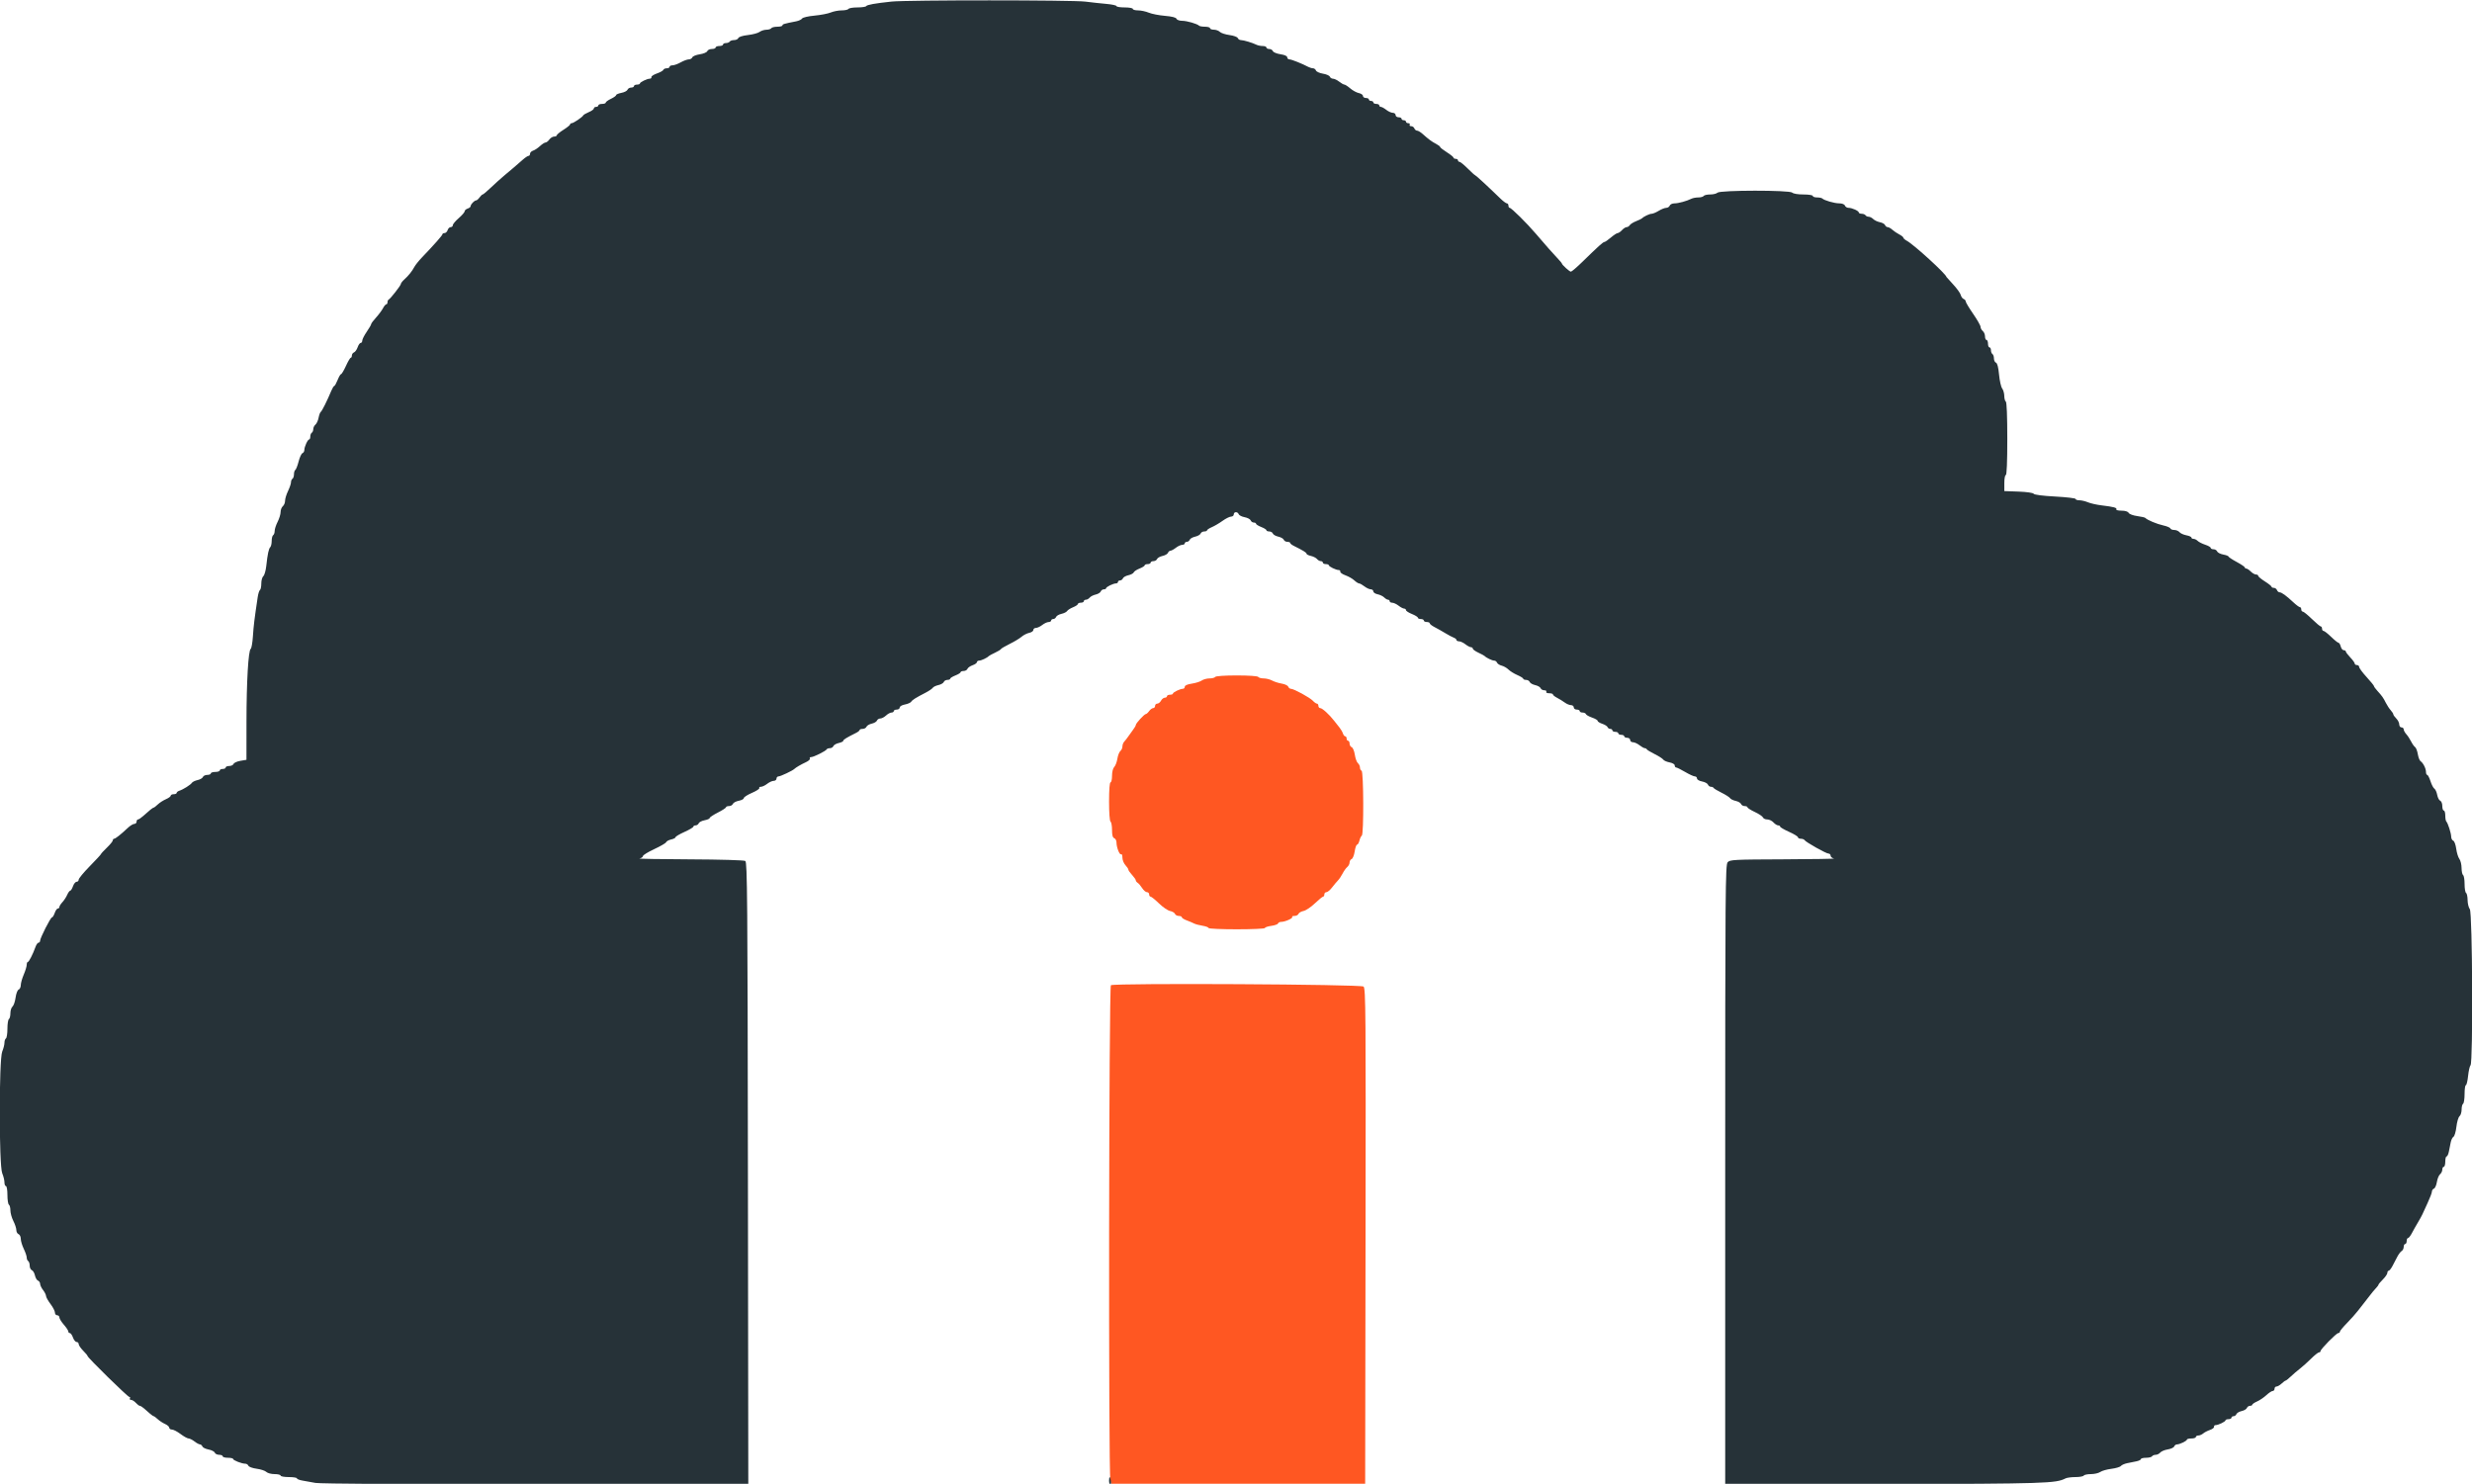 <svg id="svg" version="1.1" xmlns="http://www.w3.org/2000/svg" xmlns:xlink="http://www.w3.org/1999/xlink" width="400" height="240.125" viewBox="0, 0, 400,240.125">
    <style>
        #path0 {
            fill: #ff5722;
        }

        #path1 {
            fill: #263238;
        }

        @media (prefers-color-scheme: dark) {
            #path1 {
                fill: #ffffff;
            }
        }
    </style>
    <path id="path0" d="M196.637 109.550 C 196.555 109.682,196.140 109.790,195.715 109.790 C 195.290 109.790,194.725 109.942,194.459 110.128 C 194.194 110.314,193.467 110.542,192.844 110.635 C 192.121 110.744,191.712 110.926,191.712 111.138 C 191.712 111.322,191.571 111.471,191.399 111.471 C 190.957 111.471,189.794 112.037,189.792 112.252 C 189.791 112.351,189.574 112.432,189.309 112.432 C 189.045 112.432,188.829 112.541,188.829 112.673 C 188.829 112.805,188.670 112.913,188.477 112.913 C 188.283 112.913,188.009 113.129,187.868 113.393 C 187.726 113.658,187.452 113.874,187.259 113.874 C 187.065 113.874,186.907 114.036,186.907 114.234 C 186.907 114.432,186.769 114.595,186.600 114.595 C 186.431 114.595,186.136 114.811,185.946 115.075 C 185.755 115.339,185.514 115.556,185.409 115.556 C 185.169 115.556,183.800 117.047,183.791 117.319 C 183.787 117.431,183.595 117.770,183.363 118.072 C 183.132 118.375,182.781 118.865,182.583 119.161 C 182.384 119.457,182.087 119.840,181.922 120.012 C 181.757 120.185,181.622 120.537,181.622 120.794 C 181.622 121.052,181.473 121.386,181.291 121.537 C 181.110 121.687,180.890 122.252,180.804 122.791 C 180.718 123.330,180.488 123.931,180.294 124.125 C 180.089 124.330,179.940 124.926,179.940 125.543 C 179.940 126.128,179.832 126.607,179.700 126.607 C 179.552 126.607,179.459 127.803,179.459 129.716 C 179.459 131.529,179.560 132.886,179.700 132.973 C 179.832 133.055,179.940 133.659,179.940 134.316 C 179.940 135.156,180.047 135.552,180.300 135.649 C 180.498 135.725,180.661 136.030,180.661 136.326 C 180.661 137.124,181.155 138.398,181.405 138.244 C 181.524 138.170,181.622 138.420,181.622 138.799 C 181.622 139.179,181.838 139.721,182.102 140.005 C 182.366 140.288,182.583 140.617,182.583 140.736 C 182.583 140.854,182.853 141.242,183.183 141.599 C 183.514 141.955,183.784 142.344,183.784 142.463 C 183.784 142.582,183.922 142.765,184.090 142.871 C 184.258 142.977,184.585 143.360,184.816 143.724 C 185.047 144.087,185.396 144.384,185.591 144.384 C 185.786 144.384,185.946 144.547,185.946 144.745 C 185.946 144.943,186.050 145.105,186.177 145.105 C 186.304 145.105,186.915 145.597,187.534 146.199 C 188.153 146.801,188.961 147.354,189.329 147.427 C 189.698 147.501,190.057 147.711,190.127 147.895 C 190.198 148.078,190.475 148.228,190.743 148.228 C 191.012 148.228,191.231 148.323,191.231 148.439 C 191.231 148.555,191.583 148.781,192.012 148.940 C 192.441 149.099,192.977 149.326,193.203 149.445 C 193.428 149.564,194.050 149.731,194.584 149.816 C 195.118 149.901,195.556 150.066,195.556 150.181 C 195.556 150.296,197.610 150.390,200.120 150.390 C 202.631 150.390,204.685 150.297,204.685 150.182 C 204.685 150.067,205.142 149.912,205.701 149.837 C 206.259 149.762,206.755 149.586,206.802 149.445 C 206.849 149.304,207.082 149.189,207.320 149.189 C 207.945 149.189,209.287 148.586,209.093 148.392 C 209.003 148.302,209.167 148.228,209.457 148.228 C 209.747 148.228,210.043 148.078,210.113 147.895 C 210.183 147.711,210.552 147.499,210.933 147.423 C 211.314 147.347,212.137 146.794,212.762 146.195 C 213.388 145.595,213.989 145.105,214.097 145.105 C 214.206 145.105,214.294 144.943,214.294 144.745 C 214.294 144.547,214.444 144.384,214.628 144.384 C 214.811 144.384,215.216 144.049,215.529 143.640 C 215.841 143.230,216.272 142.717,216.486 142.499 C 216.700 142.281,217.045 141.770,217.251 141.364 C 217.457 140.958,217.795 140.485,218.002 140.313 C 218.209 140.142,218.378 139.810,218.378 139.576 C 218.378 139.342,218.527 139.093,218.709 139.024 C 218.890 138.954,219.113 138.402,219.204 137.797 C 219.295 137.192,219.468 136.697,219.590 136.697 C 219.711 136.697,219.883 136.399,219.972 136.036 C 220.061 135.673,220.236 135.309,220.360 135.227 C 220.690 135.010,220.652 124.842,220.320 124.731 C 220.177 124.684,220.060 124.451,220.060 124.214 C 220.060 123.977,219.910 123.658,219.726 123.505 C 219.542 123.353,219.318 122.738,219.229 122.140 C 219.139 121.542,218.911 120.994,218.722 120.921 C 218.533 120.849,218.378 120.585,218.378 120.335 C 218.378 120.085,218.270 119.880,218.138 119.880 C 218.006 119.880,217.898 119.718,217.898 119.520 C 217.898 119.321,217.797 119.159,217.674 119.159 C 217.551 119.159,217.385 118.956,217.306 118.707 C 217.227 118.459,216.977 118.025,216.750 117.744 C 216.522 117.463,216.120 116.954,215.856 116.614 C 215.083 115.619,213.958 114.597,213.634 114.596 C 213.468 114.595,213.333 114.432,213.333 114.234 C 213.333 114.036,213.229 113.874,213.102 113.874 C 212.975 113.874,212.678 113.666,212.441 113.412 C 211.953 112.887,209.361 111.471,208.890 111.471 C 208.720 111.471,208.520 111.315,208.447 111.124 C 208.373 110.933,207.902 110.711,207.400 110.629 C 206.898 110.548,206.200 110.326,205.849 110.136 C 205.498 109.945,204.883 109.790,204.482 109.790 C 204.080 109.790,203.685 109.682,203.604 109.550 C 203.516 109.408,202.084 109.309,200.120 109.309 C 198.156 109.309,196.724 109.408,196.637 109.550 M179.760 159.438 C 179.429 159.572,179.345 238.337,179.674 239.520 L 179.841 240.120 200.371 240.120 L 220.901 240.120 220.962 200.078 C 221.017 163.913,220.986 159.999,220.644 159.658 C 220.274 159.287,180.660 159.075,179.760 159.438 " stroke="none" fill-rule="evenodd" clip-rule="evenodd">
    </path>
    <path id="path1" d="M144.264 0.255 C 141.576 0.540,140.299 0.769,140.160 0.993 C 140.090 1.107,139.450 1.201,138.739 1.201 C 138.028 1.201,137.379 1.309,137.297 1.441 C 137.216 1.574,136.719 1.682,136.194 1.682 C 135.669 1.682,134.876 1.834,134.432 2.019 C 133.988 2.205,132.800 2.434,131.793 2.528 C 130.755 2.626,129.886 2.829,129.786 2.999 C 129.689 3.164,129.258 3.367,128.829 3.451 C 126.866 3.835,126.607 3.911,126.607 4.111 C 126.607 4.228,126.235 4.324,125.780 4.324 C 125.325 4.324,124.886 4.432,124.805 4.565 C 124.723 4.697,124.365 4.808,124.010 4.812 C 123.654 4.817,123.158 4.975,122.908 5.165 C 122.657 5.354,121.810 5.582,121.026 5.671 C 120.168 5.768,119.549 5.963,119.473 6.159 C 119.404 6.339,119.096 6.486,118.787 6.486 C 118.479 6.486,118.160 6.595,118.078 6.727 C 117.996 6.859,117.720 6.967,117.463 6.967 C 117.207 6.967,116.997 7.075,116.997 7.207 C 116.997 7.339,116.727 7.447,116.396 7.447 C 116.066 7.447,115.796 7.556,115.796 7.688 C 115.796 7.820,115.522 7.928,115.188 7.928 C 114.853 7.928,114.519 8.085,114.446 8.277 C 114.371 8.470,113.832 8.698,113.233 8.787 C 112.639 8.876,112.097 9.098,112.027 9.279 C 111.958 9.461,111.699 9.610,111.453 9.610 C 111.207 9.610,110.621 9.826,110.150 10.090 C 109.680 10.354,109.082 10.571,108.822 10.571 C 108.561 10.571,108.348 10.679,108.348 10.811 C 108.348 10.943,108.141 11.051,107.888 11.051 C 107.635 11.051,107.390 11.163,107.344 11.300 C 107.299 11.437,106.830 11.701,106.303 11.886 C 105.776 12.072,105.372 12.339,105.405 12.478 C 105.438 12.618,105.325 12.733,105.153 12.733 C 104.711 12.733,103.548 13.298,103.545 13.514 C 103.544 13.613,103.327 13.694,103.063 13.694 C 102.799 13.694,102.583 13.802,102.583 13.934 C 102.583 14.066,102.378 14.174,102.128 14.174 C 101.878 14.174,101.613 14.330,101.540 14.521 C 101.467 14.712,101.023 14.940,100.553 15.028 C 100.084 15.117,99.700 15.280,99.700 15.391 C 99.700 15.502,99.321 15.773,98.859 15.992 C 98.396 16.212,98.018 16.487,98.018 16.604 C 98.018 16.721,97.748 16.817,97.417 16.817 C 97.087 16.817,96.817 16.925,96.817 17.057 C 96.817 17.189,96.655 17.297,96.456 17.297 C 96.258 17.297,96.096 17.411,96.096 17.550 C 96.096 17.689,95.728 17.956,95.277 18.144 C 94.827 18.333,94.422 18.570,94.376 18.673 C 94.254 18.950,92.790 19.940,92.502 19.940 C 92.365 19.940,92.252 20.026,92.252 20.132 C 92.252 20.238,91.766 20.632,91.171 21.008 C 90.577 21.384,90.090 21.784,90.090 21.897 C 90.090 22.010,89.898 22.102,89.663 22.102 C 89.428 22.102,89.079 22.318,88.889 22.583 C 88.698 22.847,88.420 23.063,88.270 23.063 C 88.121 23.063,87.716 23.325,87.370 23.645 C 87.025 23.965,86.523 24.297,86.254 24.382 C 85.985 24.467,85.766 24.692,85.766 24.881 C 85.766 25.070,85.660 25.225,85.530 25.225 C 85.400 25.225,84.994 25.489,84.629 25.812 C 83.573 26.745,82.755 27.445,81.665 28.348 C 81.107 28.811,80.115 29.703,79.460 30.330 C 78.805 30.958,78.196 31.471,78.107 31.471 C 78.017 31.471,77.788 31.688,77.598 31.952 C 77.407 32.216,77.159 32.432,77.047 32.432 C 76.765 32.432,76.156 33.066,76.156 33.360 C 76.156 33.493,75.940 33.670,75.676 33.754 C 75.411 33.838,75.193 34.034,75.190 34.190 C 75.187 34.347,74.754 34.846,74.229 35.301 C 73.703 35.756,73.273 36.269,73.273 36.442 C 73.273 36.615,73.118 36.757,72.929 36.757 C 72.740 36.757,72.516 36.973,72.432 37.237 C 72.349 37.502,72.125 37.718,71.936 37.718 C 71.746 37.718,71.592 37.803,71.592 37.907 C 71.592 38.086,70.317 39.530,68.260 41.682 C 67.755 42.210,67.208 42.894,67.045 43.202 C 66.677 43.898,66.109 44.606,65.405 45.243 C 65.108 45.512,64.865 45.830,64.865 45.949 C 64.865 46.188,63.169 48.361,62.883 48.488 C 62.784 48.533,62.703 48.722,62.703 48.909 C 62.703 49.096,62.613 49.249,62.503 49.249 C 62.393 49.249,62.150 49.541,61.963 49.897 C 61.775 50.253,61.271 50.929,60.842 51.398 C 60.413 51.868,60.062 52.341,60.061 52.449 C 60.061 52.558,59.736 53.118,59.339 53.694 C 58.943 54.270,58.619 54.911,58.619 55.118 C 58.619 55.326,58.505 55.495,58.366 55.495 C 58.227 55.495,58.003 55.811,57.869 56.197 C 57.734 56.583,57.469 56.958,57.281 57.030 C 57.092 57.103,56.937 57.328,56.937 57.530 C 56.937 57.732,56.856 57.898,56.757 57.899 C 56.658 57.899,56.306 58.493,55.976 59.219 C 55.646 59.945,55.293 60.539,55.193 60.540 C 55.093 60.540,54.838 60.973,54.627 61.502 C 54.415 62.030,54.172 62.462,54.087 62.462 C 54.001 62.462,53.786 62.814,53.608 63.243 C 52.958 64.813,52.096 66.540,51.904 66.659 C 51.795 66.727,51.637 67.150,51.552 67.601 C 51.468 68.051,51.239 68.552,51.045 68.714 C 50.850 68.876,50.691 69.204,50.691 69.445 C 50.691 69.685,50.583 69.948,50.450 70.030 C 50.318 70.112,50.210 70.388,50.210 70.645 C 50.210 70.901,50.129 71.112,50.030 71.113 C 49.792 71.115,49.249 72.299,49.249 72.815 C 49.249 73.039,49.111 73.275,48.941 73.340 C 48.772 73.405,48.492 74.011,48.319 74.686 C 48.146 75.362,47.906 75.976,47.786 76.050 C 47.666 76.124,47.568 76.442,47.568 76.757 C 47.568 77.071,47.459 77.396,47.327 77.477 C 47.195 77.559,47.087 77.815,47.087 78.047 C 47.087 78.279,46.871 78.916,46.607 79.463 C 46.342 80.010,46.126 80.720,46.126 81.040 C 46.126 81.361,45.964 81.757,45.766 81.922 C 45.568 82.086,45.405 82.509,45.405 82.862 C 45.405 83.214,45.189 83.926,44.925 84.444 C 44.661 84.963,44.444 85.628,44.444 85.923 C 44.444 86.217,44.336 86.525,44.204 86.607 C 44.072 86.688,43.964 87.105,43.964 87.534 C 43.964 87.962,43.862 88.415,43.738 88.541 C 43.479 88.803,43.302 89.630,43.086 91.590 C 43.003 92.350,42.788 93.093,42.609 93.242 C 42.429 93.390,42.282 93.925,42.282 94.430 C 42.282 94.934,42.186 95.407,42.067 95.480 C 41.949 95.553,41.784 96.073,41.700 96.635 C 41.158 100.264,41.041 101.222,40.927 102.941 C 40.858 103.997,40.697 104.925,40.571 105.003 C 40.184 105.243,39.888 110.320,39.884 116.796 L 39.880 122.961 38.902 123.126 C 38.364 123.217,37.866 123.443,37.795 123.628 C 37.724 123.813,37.408 123.964,37.091 123.964 C 36.775 123.964,36.517 124.072,36.517 124.204 C 36.517 124.336,36.300 124.444,36.036 124.444 C 35.772 124.444,35.556 124.553,35.556 124.685 C 35.556 124.817,35.231 124.925,34.835 124.925 C 34.438 124.925,34.114 125.033,34.114 125.165 C 34.114 125.297,33.855 125.405,33.539 125.405 C 33.223 125.405,32.906 125.557,32.835 125.743 C 32.763 125.929,32.374 126.154,31.970 126.242 C 31.565 126.331,31.152 126.531,31.052 126.685 C 30.843 127.010,29.627 127.775,29.009 127.971 C 28.778 128.044,28.589 128.200,28.589 128.316 C 28.589 128.433,28.372 128.529,28.108 128.529 C 27.844 128.529,27.628 128.635,27.628 128.766 C 27.628 128.896,27.276 129.153,26.847 129.338 C 26.417 129.522,25.827 129.902,25.536 130.182 C 25.244 130.462,24.948 130.691,24.878 130.691 C 24.743 130.691,24.132 131.180,23.152 132.072 C 22.825 132.369,22.455 132.613,22.330 132.613 C 22.205 132.613,22.102 132.775,22.102 132.973 C 22.102 133.171,21.936 133.333,21.734 133.333 C 21.531 133.333,21.050 133.631,20.666 133.994 C 19.551 135.047,18.679 135.736,18.460 135.736 C 18.349 135.736,18.258 135.852,18.258 135.995 C 18.258 136.137,17.826 136.669,17.297 137.177 C 16.769 137.685,16.336 138.155,16.336 138.221 C 16.336 138.287,15.526 139.165,14.535 140.172 C 13.544 141.180,12.733 142.161,12.733 142.353 C 12.733 142.545,12.581 142.703,12.396 142.703 C 12.211 142.703,11.946 143.027,11.808 143.423 C 11.670 143.820,11.469 144.144,11.362 144.144 C 11.256 144.144,11.034 144.448,10.869 144.820 C 10.705 145.191,10.354 145.727,10.090 146.011 C 9.826 146.294,9.610 146.639,9.610 146.777 C 9.610 146.914,9.496 147.027,9.357 147.027 C 9.218 147.027,8.991 147.351,8.853 147.748 C 8.715 148.144,8.513 148.468,8.406 148.468 C 8.179 148.468,6.486 151.808,6.486 152.254 C 6.486 152.418,6.376 152.553,6.240 152.553 C 6.105 152.553,5.887 152.850,5.756 153.213 C 5.315 154.434,4.686 155.670,4.505 155.673 C 4.405 155.674,4.324 155.883,4.324 156.136 C 4.324 156.390,4.108 157.101,3.844 157.718 C 3.580 158.334,3.363 159.103,3.363 159.427 C 3.363 159.750,3.210 160.074,3.023 160.146 C 2.830 160.220,2.613 160.782,2.522 161.447 C 2.433 162.091,2.208 162.745,2.021 162.900 C 1.834 163.055,1.682 163.541,1.682 163.979 C 1.682 164.418,1.574 164.843,1.441 164.925 C 1.309 165.007,1.201 165.709,1.201 166.486 C 1.201 167.264,1.093 167.966,0.961 168.048 C 0.829 168.130,0.721 168.447,0.721 168.754 C 0.721 169.060,0.559 169.699,0.360 170.173 C -0.173 171.450,-0.173 188.596,0.360 189.873 C 0.559 190.347,0.721 191.009,0.721 191.344 C 0.721 191.678,0.829 191.952,0.961 191.952 C 1.094 191.952,1.201 192.588,1.201 193.379 C 1.201 194.164,1.309 194.873,1.441 194.955 C 1.574 195.037,1.682 195.453,1.682 195.879 C 1.682 196.306,1.898 197.079,2.162 197.598 C 2.426 198.116,2.643 198.776,2.643 199.064 C 2.643 199.352,2.805 199.650,3.003 199.727 C 3.201 199.803,3.363 200.144,3.363 200.485 C 3.363 200.825,3.580 201.552,3.844 202.099 C 4.108 202.646,4.324 203.283,4.324 203.514 C 4.324 203.746,4.432 204.002,4.565 204.084 C 4.697 204.166,4.805 204.500,4.805 204.827 C 4.805 205.153,4.960 205.480,5.150 205.553 C 5.341 205.626,5.567 206.008,5.654 206.403 C 5.740 206.797,5.963 207.178,6.149 207.249 C 6.335 207.320,6.489 207.556,6.492 207.773 C 6.495 207.991,6.709 208.438,6.967 208.769 C 7.225 209.099,7.442 209.532,7.449 209.730 C 7.455 209.928,7.782 210.515,8.175 211.034 C 8.568 211.553,8.889 212.174,8.889 212.415 C 8.889 212.656,9.051 212.853,9.249 212.853 C 9.447 212.853,9.610 213.011,9.610 213.205 C 9.610 213.398,9.934 213.926,10.330 214.378 C 10.727 214.829,11.051 215.319,11.051 215.467 C 11.051 215.615,11.165 215.736,11.304 215.736 C 11.443 215.736,11.670 216.060,11.808 216.456 C 11.946 216.853,12.211 217.177,12.396 217.177 C 12.581 217.177,12.733 217.331,12.733 217.519 C 12.733 217.707,13.057 218.185,13.453 218.582 C 13.850 218.978,14.174 219.370,14.174 219.453 C 14.174 219.709,20.661 226.066,20.922 226.066 C 21.058 226.066,21.103 226.174,21.021 226.306 C 20.939 226.438,21.024 226.547,21.210 226.547 C 21.395 226.547,21.743 226.763,21.982 227.027 C 22.221 227.291,22.508 227.508,22.620 227.508 C 22.731 227.508,23.039 227.697,23.303 227.928 C 23.568 228.159,24.000 228.538,24.264 228.769 C 24.529 229.000,24.803 229.189,24.875 229.189 C 24.947 229.189,25.237 229.405,25.521 229.670 C 25.804 229.934,26.340 230.284,26.712 230.449 C 27.083 230.613,27.387 230.884,27.387 231.050 C 27.387 231.216,27.584 231.351,27.825 231.351 C 28.066 231.351,28.687 231.673,29.206 232.065 C 29.725 232.458,30.312 232.785,30.511 232.791 C 30.709 232.798,31.141 233.015,31.471 233.273 C 31.802 233.532,32.196 233.745,32.347 233.748 C 32.498 233.751,32.678 233.902,32.748 234.084 C 32.818 234.265,33.267 234.487,33.747 234.578 C 34.227 234.668,34.680 234.897,34.753 235.088 C 34.826 235.279,35.145 235.435,35.461 235.435 C 35.777 235.435,36.036 235.544,36.036 235.676 C 36.036 235.808,36.414 235.916,36.877 235.916 C 37.339 235.916,37.718 236.002,37.718 236.108 C 37.718 236.328,39.126 236.877,39.691 236.877 C 39.899 236.877,40.125 237.024,40.194 237.204 C 40.264 237.385,40.858 237.602,41.531 237.691 C 42.197 237.779,42.901 238.011,43.096 238.205 C 43.291 238.400,43.887 238.559,44.427 238.559 C 44.965 238.559,45.405 238.667,45.405 238.799 C 45.405 238.931,46.000 239.039,46.727 239.039 C 47.453 239.039,48.048 239.133,48.048 239.248 C 48.048 239.362,48.453 239.524,48.949 239.607 C 49.444 239.690,50.390 239.860,51.051 239.985 C 51.768 240.120,66.140 240.217,86.668 240.226 L 121.084 240.240 121.023 189.901 C 120.968 145.462,120.919 139.535,120.601 139.334 C 120.394 139.203,116.559 139.091,111.592 139.070 C 106.835 139.050,103.186 138.987,103.483 138.930 C 103.781 138.872,104.029 138.698,104.035 138.542 C 104.041 138.386,104.863 137.880,105.862 137.417 C 106.860 136.955,107.729 136.448,107.792 136.291 C 107.856 136.134,108.223 135.936,108.609 135.851 C 108.994 135.767,109.309 135.604,109.309 135.490 C 109.309 135.376,109.958 134.991,110.751 134.635 C 111.544 134.280,112.192 133.895,112.192 133.781 C 112.192 133.667,112.358 133.574,112.560 133.574 C 112.762 133.574,112.986 133.422,113.057 133.237 C 113.128 133.052,113.557 132.831,114.011 132.745 C 114.464 132.660,114.835 132.496,114.835 132.380 C 114.835 132.264,115.429 131.868,116.156 131.500 C 116.883 131.132,117.477 130.745,117.477 130.641 C 117.477 130.536,117.697 130.450,117.965 130.450 C 118.234 130.450,118.515 130.291,118.589 130.097 C 118.664 129.902,119.093 129.674,119.543 129.589 C 119.992 129.505,120.360 129.311,120.360 129.158 C 120.360 129.005,120.952 128.625,121.676 128.312 C 122.400 128.000,122.934 127.650,122.863 127.536 C 122.792 127.421,122.913 127.327,123.131 127.327 C 123.349 127.327,123.803 127.111,124.139 126.847 C 124.475 126.583,124.951 126.366,125.198 126.366 C 125.444 126.366,125.646 126.204,125.646 126.006 C 125.646 125.808,125.798 125.646,125.983 125.646 C 126.294 125.646,128.251 124.722,128.529 124.444 C 128.763 124.210,129.621 123.709,130.400 123.351 C 130.835 123.152,131.126 122.884,131.047 122.755 C 130.967 122.627,131.061 122.523,131.254 122.523 C 131.665 122.523,133.656 121.526,133.774 121.261 C 133.818 121.162,134.049 121.081,134.289 121.081 C 134.528 121.081,134.782 120.929,134.853 120.743 C 134.924 120.558,135.314 120.333,135.720 120.244 C 136.125 120.155,136.456 119.990,136.456 119.878 C 136.456 119.695,136.968 119.380,138.557 118.587 C 138.853 118.439,139.096 118.237,139.097 118.138 C 139.098 118.039,139.319 117.958,139.587 117.958 C 139.856 117.958,140.135 117.802,140.208 117.612 C 140.281 117.422,140.663 117.196,141.057 117.109 C 141.452 117.023,141.833 116.800,141.904 116.614 C 141.975 116.428,142.218 116.276,142.443 116.276 C 142.668 116.276,143.084 116.060,143.368 115.796 C 143.652 115.532,144.050 115.315,144.254 115.315 C 144.458 115.315,144.625 115.207,144.625 115.075 C 144.625 114.943,144.841 114.835,145.105 114.835 C 145.369 114.835,145.586 114.685,145.586 114.501 C 145.586 114.311,145.943 114.100,146.420 114.011 C 146.879 113.925,147.338 113.724,147.441 113.564 C 147.634 113.264,148.139 112.947,149.790 112.090 C 150.318 111.816,150.832 111.465,150.932 111.310 C 151.032 111.155,151.445 110.956,151.849 110.867 C 152.254 110.778,152.643 110.553,152.715 110.368 C 152.786 110.182,153.049 110.030,153.299 110.030 C 153.549 110.030,153.754 109.942,153.754 109.835 C 153.754 109.727,154.132 109.491,154.595 109.309 C 155.057 109.128,155.435 108.891,155.435 108.784 C 155.435 108.677,155.655 108.589,155.923 108.589 C 156.192 108.589,156.471 108.434,156.543 108.245 C 156.616 108.056,156.991 107.791,157.377 107.657 C 157.762 107.522,158.078 107.299,158.078 107.160 C 158.078 107.021,158.242 106.907,158.442 106.907 C 158.787 106.907,159.743 106.457,160.000 106.174 C 160.066 106.101,160.517 105.857,161.002 105.631 C 161.487 105.406,161.919 105.141,161.963 105.043 C 162.006 104.945,162.647 104.568,163.386 104.205 C 164.125 103.842,164.988 103.321,165.304 103.047 C 165.621 102.772,166.178 102.488,166.543 102.415 C 166.908 102.342,167.207 102.134,167.207 101.952 C 167.207 101.770,167.396 101.619,167.628 101.616 C 167.859 101.613,168.318 101.400,168.649 101.141 C 168.979 100.883,169.438 100.669,169.670 100.666 C 169.901 100.663,170.090 100.553,170.090 100.420 C 170.090 100.288,170.241 100.180,170.425 100.180 C 170.609 100.180,170.818 100.028,170.889 99.842 C 170.960 99.657,171.350 99.432,171.754 99.343 C 172.159 99.254,172.571 99.049,172.671 98.886 C 172.771 98.723,173.204 98.449,173.634 98.275 C 174.063 98.102,174.414 97.865,174.414 97.749 C 174.414 97.633,174.631 97.538,174.895 97.538 C 175.159 97.538,175.375 97.429,175.375 97.297 C 175.375 97.165,175.524 97.057,175.706 97.057 C 175.888 97.057,176.166 96.902,176.324 96.712 C 176.481 96.522,176.918 96.300,177.294 96.217 C 177.670 96.134,178.038 95.911,178.111 95.721 C 178.183 95.531,178.409 95.375,178.611 95.375 C 178.813 95.375,178.980 95.294,178.981 95.195 C 178.983 94.979,180.146 94.414,180.588 94.414 C 180.760 94.414,180.901 94.306,180.901 94.174 C 180.901 94.042,181.051 93.934,181.236 93.934 C 181.420 93.934,181.629 93.782,181.700 93.596 C 181.771 93.410,182.168 93.184,182.583 93.093 C 182.997 93.002,183.387 92.794,183.450 92.631 C 183.512 92.468,183.937 92.187,184.394 92.008 C 184.851 91.829,185.225 91.594,185.225 91.487 C 185.225 91.379,185.441 91.291,185.706 91.291 C 185.970 91.291,186.186 91.183,186.186 91.051 C 186.186 90.919,186.391 90.811,186.641 90.811 C 186.891 90.811,187.154 90.659,187.225 90.473 C 187.297 90.287,187.694 90.061,188.108 89.970 C 188.522 89.879,188.920 89.653,188.991 89.467 C 189.062 89.281,189.244 89.127,189.395 89.124 C 189.546 89.121,189.940 88.907,190.270 88.649 C 190.601 88.390,191.060 88.176,191.291 88.174 C 191.523 88.171,191.712 88.060,191.712 87.928 C 191.712 87.796,191.862 87.688,192.046 87.688 C 192.230 87.688,192.439 87.536,192.511 87.350 C 192.582 87.164,192.979 86.938,193.393 86.847 C 193.808 86.756,194.205 86.529,194.276 86.344 C 194.347 86.158,194.610 86.006,194.861 86.006 C 195.111 86.006,195.315 85.924,195.315 85.824 C 195.315 85.725,195.667 85.492,196.096 85.307 C 196.526 85.123,197.304 84.664,197.825 84.288 C 198.347 83.911,198.968 83.604,199.206 83.604 C 199.445 83.604,199.640 83.441,199.640 83.243 C 199.640 82.792,200.265 82.768,200.436 83.213 C 200.505 83.394,200.939 83.614,201.399 83.700 C 201.859 83.786,202.297 84.016,202.372 84.211 C 202.446 84.405,202.673 84.565,202.875 84.565 C 203.078 84.565,203.243 84.652,203.243 84.760 C 203.243 84.867,203.622 85.104,204.084 85.285 C 204.547 85.467,204.925 85.703,204.925 85.811 C 204.925 85.918,205.130 86.006,205.380 86.006 C 205.630 86.006,205.893 86.158,205.964 86.344 C 206.035 86.529,206.433 86.756,206.847 86.847 C 207.261 86.938,207.658 87.164,207.730 87.350 C 207.801 87.536,208.064 87.688,208.314 87.688 C 208.564 87.688,208.770 87.769,208.771 87.868 C 208.772 87.967,209.015 88.169,209.311 88.317 C 210.900 89.110,211.411 89.424,211.411 89.608 C 211.411 89.720,211.728 89.881,212.116 89.966 C 212.503 90.051,212.948 90.276,213.106 90.466 C 213.263 90.656,213.541 90.811,213.723 90.811 C 213.905 90.811,214.054 90.919,214.054 91.051 C 214.054 91.183,214.270 91.291,214.535 91.291 C 214.799 91.291,215.016 91.372,215.017 91.471 C 215.019 91.687,216.182 92.252,216.624 92.252 C 216.796 92.252,216.910 92.372,216.877 92.519 C 216.844 92.665,217.220 92.929,217.712 93.105 C 218.205 93.281,218.847 93.647,219.139 93.919 C 219.431 94.192,219.785 94.417,219.925 94.420 C 220.065 94.423,220.450 94.637,220.781 94.895 C 221.111 95.153,221.571 95.367,221.802 95.370 C 222.033 95.373,222.222 95.524,222.222 95.706 C 222.222 95.887,222.534 96.098,222.914 96.174 C 223.294 96.250,223.773 96.480,223.978 96.685 C 224.183 96.890,224.466 97.057,224.607 97.057 C 224.749 97.057,224.865 97.165,224.865 97.297 C 224.865 97.429,225.054 97.540,225.285 97.543 C 225.517 97.546,225.976 97.760,226.306 98.018 C 226.637 98.276,227.042 98.490,227.207 98.493 C 227.372 98.496,227.508 98.607,227.508 98.741 C 227.508 98.874,227.940 99.156,228.468 99.367 C 228.997 99.579,229.429 99.848,229.429 99.966 C 229.429 100.084,229.646 100.180,229.910 100.180 C 230.174 100.180,230.390 100.288,230.390 100.420 C 230.390 100.553,230.607 100.661,230.871 100.661 C 231.135 100.661,231.351 100.756,231.351 100.874 C 231.351 100.991,231.703 101.267,232.132 101.487 C 232.562 101.707,233.345 102.149,233.874 102.470 C 234.402 102.790,235.024 103.121,235.255 103.205 C 235.486 103.290,235.676 103.455,235.676 103.572 C 235.676 103.688,235.865 103.786,236.096 103.789 C 236.327 103.792,236.787 104.006,237.117 104.264 C 237.447 104.523,237.853 104.736,238.018 104.739 C 238.183 104.742,238.318 104.848,238.318 104.974 C 238.318 105.100,238.724 105.391,239.219 105.622 C 239.715 105.852,240.174 106.101,240.240 106.174 C 240.489 106.448,241.448 106.907,241.773 106.907 C 241.959 106.907,242.168 107.055,242.237 107.236 C 242.307 107.418,242.645 107.637,242.990 107.723 C 243.334 107.809,243.830 108.094,244.091 108.356 C 244.353 108.617,244.999 109.018,245.527 109.247 C 246.055 109.476,246.486 109.746,246.486 109.846 C 246.486 109.947,246.691 110.030,246.941 110.030 C 247.191 110.030,247.454 110.182,247.526 110.368 C 247.597 110.553,247.994 110.780,248.408 110.871 C 248.823 110.962,249.220 111.188,249.291 111.374 C 249.362 111.560,249.632 111.712,249.890 111.712 C 250.148 111.712,250.292 111.820,250.210 111.952 C 250.126 112.088,250.328 112.192,250.677 112.192 C 251.015 112.192,251.291 112.282,251.291 112.392 C 251.291 112.502,251.589 112.742,251.952 112.926 C 252.315 113.110,252.870 113.453,253.186 113.687 C 253.501 113.922,253.960 114.114,254.207 114.114 C 254.453 114.114,254.655 114.276,254.655 114.474 C 254.655 114.675,254.868 114.835,255.135 114.835 C 255.399 114.835,255.616 114.943,255.616 115.075 C 255.616 115.207,255.823 115.315,256.076 115.315 C 256.329 115.315,256.574 115.427,256.620 115.564 C 256.665 115.701,257.113 115.954,257.614 116.126 C 258.115 116.299,258.521 116.538,258.515 116.658 C 258.510 116.778,258.849 116.992,259.268 117.134 C 259.688 117.275,260.074 117.518,260.126 117.674 C 260.178 117.830,260.373 117.958,260.561 117.958 C 260.748 117.958,260.901 118.066,260.901 118.198 C 260.901 118.330,261.117 118.438,261.381 118.438 C 261.646 118.438,261.862 118.547,261.862 118.679 C 261.862 118.811,262.078 118.919,262.342 118.919 C 262.607 118.919,262.823 119.027,262.823 119.159 C 262.823 119.291,263.039 119.399,263.303 119.399 C 263.570 119.399,263.784 119.560,263.784 119.760 C 263.784 119.958,263.985 120.120,264.232 120.120 C 264.478 120.120,264.955 120.336,265.291 120.601 C 265.627 120.865,266.011 121.081,266.144 121.081 C 266.277 121.081,266.422 121.162,266.466 121.261 C 266.511 121.360,267.087 121.710,267.748 122.039 C 268.408 122.367,269.033 122.768,269.136 122.930 C 269.238 123.092,269.698 123.294,270.157 123.380 C 270.633 123.470,270.991 123.680,270.991 123.871 C 270.991 124.054,271.094 124.204,271.221 124.204 C 271.347 124.204,272.000 124.529,272.673 124.925 C 273.345 125.321,274.052 125.646,274.245 125.646 C 274.437 125.646,274.595 125.796,274.595 125.979 C 274.595 126.169,274.948 126.379,275.412 126.466 C 275.862 126.551,276.291 126.779,276.366 126.974 C 276.440 127.168,276.658 127.327,276.849 127.327 C 277.041 127.327,277.233 127.408,277.277 127.508 C 277.321 127.607,277.898 127.955,278.559 128.282 C 279.219 128.609,279.841 129.006,279.941 129.164 C 280.041 129.323,280.454 129.525,280.859 129.613 C 281.263 129.702,281.652 129.927,281.724 130.113 C 281.795 130.298,282.058 130.450,282.308 130.450 C 282.558 130.450,282.763 130.540,282.763 130.650 C 282.763 130.759,283.298 131.099,283.952 131.406 C 284.606 131.712,285.197 132.109,285.266 132.288 C 285.334 132.466,285.647 132.613,285.961 132.613 C 286.275 132.613,286.728 132.829,286.967 133.093 C 287.206 133.357,287.547 133.574,287.725 133.574 C 287.903 133.574,288.048 133.663,288.048 133.773 C 288.048 133.883,288.697 134.262,289.489 134.616 C 290.282 134.970,290.931 135.366,290.931 135.497 C 290.931 135.629,291.141 135.736,291.397 135.736 C 291.654 135.736,291.925 135.835,292.000 135.956 C 292.207 136.291,295.489 138.138,295.877 138.138 C 296.064 138.138,296.216 138.293,296.216 138.482 C 296.216 138.671,296.459 138.872,296.757 138.930 C 297.054 138.987,293.395 139.048,288.626 139.066 C 280.554 139.097,279.927 139.129,279.557 139.538 C 279.189 139.944,279.159 143.799,279.159 190.115 L 279.159 240.253 305.045 240.181 C 331.174 240.109,332.649 240.062,334.231 239.252 C 334.460 239.135,335.184 239.039,335.838 239.039 C 336.493 239.039,337.096 238.931,337.177 238.799 C 337.259 238.667,337.782 238.559,338.339 238.559 C 338.896 238.559,339.575 238.402,339.848 238.212 C 340.120 238.021,340.928 237.792,341.643 237.704 C 342.358 237.615,343.051 237.409,343.183 237.246 C 343.315 237.083,343.775 236.879,344.204 236.793 C 344.634 236.707,345.309 236.570,345.706 236.489 C 346.102 236.408,346.426 236.246,346.426 236.129 C 346.426 236.012,346.798 235.916,347.253 235.916 C 347.708 235.916,348.147 235.808,348.228 235.676 C 348.310 235.544,348.573 235.435,348.814 235.435 C 349.054 235.435,349.386 235.272,349.551 235.073 C 349.717 234.874,350.264 234.645,350.767 234.564 C 351.270 234.484,351.739 234.268,351.809 234.086 C 351.880 233.903,352.081 233.754,352.257 233.754 C 352.705 233.754,353.870 233.191,353.872 232.973 C 353.873 232.874,354.198 232.793,354.595 232.793 C 354.991 232.793,355.315 232.685,355.315 232.553 C 355.315 232.420,355.496 232.312,355.717 232.312 C 355.938 232.312,356.289 232.164,356.498 231.983 C 356.706 231.802,357.201 231.546,357.598 231.413 C 357.994 231.280,358.291 231.050,358.258 230.901 C 358.225 230.752,358.339 230.631,358.511 230.631 C 358.953 230.631,360.116 230.066,360.118 229.850 C 360.119 229.751,360.336 229.670,360.601 229.670 C 360.865 229.670,361.081 229.562,361.081 229.429 C 361.081 229.297,361.232 229.189,361.416 229.189 C 361.600 229.189,361.809 229.037,361.880 228.851 C 361.951 228.666,362.332 228.443,362.726 228.356 C 363.121 228.270,363.503 228.043,363.576 227.853 C 363.649 227.663,363.874 227.508,364.077 227.508 C 364.279 227.508,364.444 227.426,364.444 227.326 C 364.444 227.226,364.796 226.989,365.225 226.800 C 365.655 226.610,366.330 226.152,366.727 225.781 C 367.123 225.411,367.583 225.107,367.748 225.106 C 367.913 225.106,368.048 224.943,368.048 224.745 C 368.048 224.547,368.190 224.384,368.363 224.384 C 368.536 224.384,368.910 224.168,369.194 223.904 C 369.478 223.640,369.772 223.423,369.848 223.423 C 369.924 223.423,370.297 223.126,370.678 222.763 C 371.058 222.399,371.721 221.832,372.150 221.502 C 372.579 221.171,373.393 220.441,373.959 219.880 C 374.524 219.318,375.102 218.859,375.241 218.859 C 375.381 218.859,375.495 218.763,375.495 218.645 C 375.495 218.337,378.059 215.736,378.363 215.736 C 378.503 215.736,378.619 215.636,378.619 215.513 C 378.619 215.391,379.132 214.767,379.760 214.127 C 380.387 213.487,381.171 212.608,381.502 212.174 C 381.832 211.740,382.264 211.189,382.462 210.950 C 382.661 210.710,383.093 210.154,383.423 209.714 C 383.754 209.273,384.213 208.719,384.444 208.481 C 384.676 208.243,384.865 207.986,384.865 207.909 C 384.865 207.833,385.189 207.447,385.586 207.050 C 385.982 206.654,386.306 206.176,386.306 205.988 C 386.306 205.799,386.402 205.646,386.519 205.646 C 386.636 205.646,386.915 205.294,387.140 204.865 C 387.364 204.435,387.717 203.760,387.924 203.363 C 388.131 202.967,388.447 202.556,388.625 202.451 C 388.803 202.345,388.949 202.048,388.949 201.790 C 388.949 201.532,389.057 201.321,389.189 201.321 C 389.321 201.321,389.429 201.105,389.429 200.841 C 389.429 200.577,389.525 200.360,389.642 200.360 C 389.759 200.360,390.039 200.009,390.263 199.580 C 390.487 199.150,390.929 198.366,391.246 197.838 C 391.563 197.309,391.891 196.715,391.974 196.517 C 392.058 196.318,392.438 195.487,392.820 194.670 C 393.201 193.852,393.514 193.026,393.514 192.834 C 393.514 192.641,393.660 192.427,393.840 192.359 C 394.019 192.290,394.235 191.806,394.318 191.283 C 394.402 190.760,394.633 190.197,394.833 190.032 C 395.032 189.866,395.195 189.528,395.195 189.280 C 395.195 189.032,395.303 188.829,395.435 188.829 C 395.568 188.829,395.676 188.450,395.676 187.988 C 395.676 187.526,395.772 187.147,395.889 187.147 C 396.006 187.147,396.172 186.796,396.258 186.366 C 396.344 185.937,396.479 185.261,396.558 184.865 C 396.637 184.468,396.838 184.064,397.006 183.965 C 397.173 183.867,397.385 183.142,397.476 182.355 C 397.567 181.567,397.794 180.796,397.980 180.642 C 398.166 180.488,398.318 180.003,398.318 179.564 C 398.318 179.126,398.426 178.700,398.559 178.619 C 398.691 178.537,398.799 177.828,398.799 177.043 C 398.799 176.258,398.892 175.616,399.005 175.616 C 399.118 175.616,399.281 174.945,399.367 174.125 C 399.452 173.305,399.630 172.526,399.761 172.395 C 400.186 171.970,400.077 147.701,399.647 147.133 C 399.453 146.877,399.291 146.214,399.287 145.660 C 399.283 145.106,399.171 144.586,399.039 144.505 C 398.907 144.423,398.799 143.774,398.799 143.063 C 398.799 142.352,398.691 141.703,398.559 141.622 C 398.426 141.540,398.315 141.020,398.311 140.466 C 398.306 139.913,398.146 139.251,397.953 138.997 C 397.760 138.742,397.533 138.003,397.446 137.355 C 397.360 136.706,397.143 136.119,396.963 136.050 C 396.784 135.981,396.635 135.693,396.633 135.410 C 396.629 134.844,396.101 133.199,395.840 132.937 C 395.750 132.847,395.676 132.412,395.676 131.972 C 395.676 131.532,395.568 131.171,395.435 131.171 C 395.303 131.171,395.195 130.843,395.195 130.443 C 395.195 130.040,395.045 129.657,394.858 129.585 C 394.673 129.514,394.453 129.088,394.368 128.639 C 394.284 128.189,394.079 127.737,393.914 127.634 C 393.748 127.531,393.465 126.988,393.284 126.426 C 393.104 125.865,392.865 125.405,392.754 125.405 C 392.643 125.405,392.553 125.188,392.553 124.922 C 392.553 124.370,392.087 123.451,391.673 123.183 C 391.519 123.084,391.321 122.570,391.231 122.042 C 391.142 121.514,390.943 121.000,390.789 120.901 C 390.636 120.802,390.348 120.396,390.150 120.000 C 389.952 119.604,389.601 119.070,389.369 118.814 C 389.138 118.557,388.949 118.206,388.949 118.033 C 388.949 117.859,388.787 117.718,388.589 117.718 C 388.388 117.718,388.228 117.504,388.228 117.237 C 388.228 116.973,388.012 116.541,387.748 116.276 C 387.483 116.012,387.267 115.708,387.267 115.601 C 387.267 115.494,387.078 115.196,386.847 114.940 C 386.616 114.684,386.264 114.150,386.066 113.754 C 385.650 112.921,385.429 112.609,384.685 111.798 C 384.387 111.474,384.142 111.133,384.140 111.040 C 384.138 110.947,383.598 110.282,382.939 109.562 C 382.281 108.842,381.742 108.112,381.742 107.940 C 381.742 107.768,381.580 107.628,381.381 107.628 C 381.183 107.628,381.021 107.519,381.021 107.385 C 381.021 107.252,380.697 106.803,380.300 106.389 C 379.904 105.974,379.580 105.542,379.580 105.430 C 379.580 105.317,379.429 105.225,379.245 105.225 C 379.061 105.225,378.843 104.955,378.760 104.625 C 378.677 104.294,378.516 104.024,378.403 104.024 C 378.289 104.024,377.750 103.592,377.206 103.063 C 376.661 102.535,376.108 102.102,375.976 102.102 C 375.844 102.102,375.736 101.940,375.736 101.742 C 375.736 101.544,375.645 101.381,375.535 101.381 C 375.424 101.381,374.779 100.841,374.100 100.180 C 373.422 99.520,372.756 98.979,372.620 98.979 C 372.484 98.979,372.372 98.817,372.372 98.619 C 372.372 98.420,372.274 98.258,372.153 98.258 C 372.032 98.258,371.557 97.907,371.098 97.477 C 369.934 96.389,369.200 95.856,368.866 95.856 C 368.709 95.856,368.518 95.694,368.442 95.495 C 368.366 95.297,368.138 95.135,367.935 95.135 C 367.733 95.135,367.567 95.054,367.567 94.955 C 367.567 94.856,367.080 94.468,366.486 94.092 C 365.892 93.717,365.405 93.311,365.405 93.191 C 365.405 93.071,365.243 92.973,365.045 92.973 C 364.847 92.973,364.468 92.757,364.204 92.492 C 363.940 92.228,363.616 92.012,363.483 92.012 C 363.351 92.012,363.243 91.931,363.242 91.832 C 363.242 91.733,362.647 91.331,361.921 90.939 C 361.195 90.548,360.601 90.154,360.601 90.065 C 360.601 89.976,360.217 89.831,359.747 89.743 C 359.278 89.655,358.834 89.427,358.760 89.236 C 358.687 89.045,358.423 88.889,358.172 88.889 C 357.922 88.889,357.718 88.789,357.718 88.667 C 357.718 88.545,357.315 88.313,356.823 88.151 C 356.332 87.988,355.783 87.710,355.605 87.531 C 355.427 87.353,355.127 87.207,354.938 87.207 C 354.749 87.207,354.595 87.111,354.595 86.994 C 354.595 86.876,354.227 86.711,353.778 86.627 C 353.329 86.543,352.829 86.314,352.667 86.120 C 352.506 85.925,352.126 85.766,351.822 85.766 C 351.519 85.766,351.233 85.652,351.187 85.513 C 351.140 85.373,350.618 85.154,350.026 85.026 C 349.012 84.807,347.413 84.137,347.147 83.821 C 347.081 83.742,346.490 83.606,345.834 83.518 C 345.168 83.429,344.552 83.200,344.441 83.000 C 344.315 82.776,343.881 82.643,343.277 82.643 C 342.747 82.643,342.374 82.546,342.447 82.428 C 342.603 82.176,342.029 82.021,340.067 81.785 C 339.279 81.691,338.282 81.466,337.853 81.287 C 337.424 81.108,336.799 80.961,336.464 80.961 C 336.130 80.961,335.856 80.864,335.856 80.745 C 335.856 80.627,334.369 80.451,332.553 80.355 C 330.553 80.249,329.182 80.073,329.078 79.910 C 328.978 79.751,327.962 79.605,326.616 79.556 L 324.324 79.473 324.324 78.175 C 324.324 77.461,324.432 76.877,324.565 76.877 C 324.718 76.877,324.805 74.759,324.805 71.005 C 324.805 67.350,324.714 65.077,324.565 64.985 C 324.432 64.903,324.321 64.492,324.317 64.070 C 324.312 63.648,324.159 63.105,323.975 62.862 C 323.791 62.620,323.565 61.611,323.472 60.621 C 323.361 59.441,323.190 58.777,322.973 58.694 C 322.791 58.624,322.643 58.315,322.643 58.006 C 322.643 57.698,322.535 57.379,322.402 57.297 C 322.270 57.216,322.162 56.939,322.162 56.683 C 322.162 56.426,322.054 56.216,321.922 56.216 C 321.790 56.216,321.682 55.946,321.682 55.616 C 321.682 55.285,321.574 55.015,321.441 55.015 C 321.309 55.015,321.201 54.758,321.201 54.444 C 321.201 54.130,321.039 53.738,320.841 53.574 C 320.643 53.409,320.480 53.106,320.480 52.900 C 320.480 52.694,319.940 51.744,319.279 50.788 C 318.619 49.833,318.078 48.930,318.078 48.782 C 318.078 48.634,317.926 48.455,317.739 48.383 C 317.553 48.312,317.341 48.017,317.269 47.727 C 317.196 47.438,316.646 46.674,316.046 46.030 C 315.446 45.385,314.955 44.840,314.955 44.817 C 314.955 44.392,309.697 39.588,308.557 38.971 C 308.244 38.802,307.988 38.577,307.988 38.471 C 307.988 38.366,307.691 38.126,307.327 37.938 C 306.964 37.751,306.457 37.408,306.201 37.177 C 305.945 36.946,305.605 36.757,305.446 36.757 C 305.287 36.757,305.100 36.610,305.031 36.431 C 304.962 36.251,304.586 36.040,304.194 35.962 C 303.802 35.884,303.314 35.652,303.109 35.447 C 302.904 35.243,302.574 35.075,302.374 35.075 C 302.174 35.075,301.944 34.967,301.862 34.835 C 301.780 34.703,301.504 34.595,301.247 34.595 C 300.991 34.595,300.781 34.504,300.781 34.393 C 300.781 34.132,299.686 33.634,299.113 33.634 C 298.870 33.634,298.608 33.471,298.532 33.273 C 298.448 33.055,298.082 32.911,297.605 32.909 C 296.820 32.906,295.173 32.430,294.859 32.117 C 294.769 32.026,294.388 31.952,294.014 31.952 C 293.640 31.952,293.333 31.844,293.333 31.712 C 293.333 31.577,292.669 31.471,291.820 31.471 C 290.929 31.471,290.183 31.348,290.006 31.171 C 289.585 30.751,278.332 30.761,277.911 31.182 C 277.752 31.341,277.217 31.471,276.723 31.471 C 276.229 31.471,275.757 31.580,275.676 31.712 C 275.594 31.844,275.208 31.952,274.817 31.952 C 274.427 31.952,273.920 32.047,273.690 32.163 C 272.947 32.538,271.573 32.913,270.940 32.913 C 270.600 32.913,270.259 33.075,270.183 33.273 C 270.107 33.471,269.853 33.634,269.617 33.635 C 269.382 33.635,268.835 33.851,268.403 34.115 C 267.970 34.379,267.455 34.595,267.258 34.595 C 266.916 34.595,265.958 35.048,265.706 35.329 C 265.640 35.403,265.207 35.612,264.745 35.795 C 264.282 35.978,263.817 36.269,263.712 36.442 C 263.606 36.615,263.380 36.757,263.208 36.757 C 263.037 36.757,262.702 36.973,262.462 37.237 C 262.223 37.502,261.909 37.718,261.765 37.718 C 261.620 37.719,261.123 38.043,260.661 38.438 C 260.198 38.834,259.729 39.158,259.619 39.159 C 259.400 39.159,258.618 39.864,256.083 42.342 C 255.171 43.234,254.319 43.964,254.190 43.964 C 253.966 43.964,252.733 42.846,252.733 42.643 C 252.733 42.589,252.489 42.291,252.192 41.982 C 251.462 41.223,249.984 39.550,248.529 37.837 C 247.078 36.130,244.556 33.634,244.282 33.634 C 244.173 33.634,244.084 33.471,244.084 33.273 C 244.084 33.075,243.972 32.913,243.836 32.913 C 243.699 32.913,243.226 32.562,242.784 32.132 C 240.829 30.231,238.789 28.348,238.685 28.348 C 238.622 28.348,238.085 27.862,237.490 27.267 C 236.896 26.673,236.298 26.186,236.162 26.186 C 236.027 26.186,235.916 26.078,235.916 25.946 C 235.916 25.814,235.754 25.706,235.556 25.706 C 235.357 25.706,235.195 25.619,235.195 25.513 C 235.195 25.408,234.709 25.014,234.114 24.638 C 233.520 24.262,233.033 23.880,233.033 23.790 C 233.033 23.699,232.737 23.471,232.376 23.284 C 231.678 22.922,231.182 22.556,230.204 21.682 C 229.872 21.384,229.465 21.141,229.300 21.141 C 229.135 21.141,228.938 20.979,228.862 20.781 C 228.786 20.583,228.552 20.420,228.342 20.420 C 228.132 20.420,228.026 20.312,228.108 20.180 C 228.190 20.048,228.088 19.940,227.882 19.940 C 227.676 19.940,227.508 19.832,227.508 19.700 C 227.508 19.568,227.345 19.459,227.147 19.459 C 226.949 19.459,226.787 19.351,226.787 19.219 C 226.787 19.087,226.571 18.979,226.306 18.979 C 226.039 18.979,225.826 18.819,225.826 18.619 C 225.826 18.420,225.624 18.258,225.378 18.258 C 225.131 18.258,224.655 18.042,224.319 17.778 C 223.983 17.514,223.590 17.297,223.446 17.297 C 223.301 17.297,223.183 17.189,223.183 17.057 C 223.183 16.925,222.967 16.817,222.703 16.817 C 222.438 16.817,222.222 16.709,222.222 16.577 C 222.222 16.444,222.060 16.336,221.862 16.336 C 221.664 16.336,221.502 16.228,221.502 16.096 C 221.502 15.964,221.285 15.856,221.021 15.856 C 220.757 15.856,220.541 15.707,220.541 15.526 C 220.541 15.344,220.242 15.136,219.878 15.063 C 219.513 14.990,218.891 14.652,218.496 14.312 C 218.101 13.972,217.670 13.692,217.538 13.689 C 217.405 13.686,217.027 13.472,216.697 13.213 C 216.366 12.955,215.918 12.741,215.701 12.738 C 215.484 12.735,215.250 12.586,215.181 12.406 C 215.113 12.227,214.610 12.009,214.065 11.922 C 213.521 11.834,213.013 11.603,212.938 11.407 C 212.863 11.211,212.649 11.051,212.464 11.051 C 212.278 11.051,211.938 10.952,211.708 10.830 C 210.687 10.290,208.983 9.610,208.651 9.610 C 208.452 9.610,208.288 9.460,208.288 9.277 C 208.288 9.065,207.888 8.883,207.193 8.779 C 206.591 8.689,206.039 8.460,205.966 8.271 C 205.894 8.083,205.630 7.928,205.380 7.928 C 205.130 7.928,204.925 7.820,204.925 7.688 C 204.925 7.556,204.653 7.447,204.321 7.447 C 203.989 7.447,203.529 7.353,203.300 7.237 C 202.677 6.922,201.220 6.486,200.789 6.486 C 200.582 6.486,200.355 6.339,200.286 6.160 C 200.217 5.978,199.623 5.762,198.950 5.672 C 198.283 5.584,197.579 5.353,197.385 5.158 C 197.190 4.964,196.753 4.805,196.414 4.805 C 196.074 4.805,195.796 4.697,195.796 4.565 C 195.796 4.432,195.435 4.324,194.995 4.324 C 194.555 4.324,194.120 4.250,194.030 4.160 C 193.716 3.846,192.069 3.371,191.284 3.367 C 190.844 3.365,190.440 3.219,190.370 3.037 C 190.289 2.825,189.638 2.660,188.502 2.564 C 187.543 2.483,186.363 2.251,185.880 2.049 C 185.396 1.847,184.619 1.682,184.152 1.682 C 183.685 1.682,183.303 1.574,183.303 1.441 C 183.303 1.309,182.709 1.201,181.982 1.201 C 181.255 1.201,180.661 1.105,180.661 0.988 C 180.661 0.871,179.931 0.711,179.039 0.633 C 178.147 0.555,176.607 0.387,175.616 0.260 C 173.535 -0.006,146.778 -0.010,144.264 0.255 M179.459 239.640 C 179.459 239.970,179.553 240.240,179.666 240.240 C 179.780 240.240,179.822 239.970,179.758 239.640 C 179.695 239.309,179.602 239.039,179.552 239.039 C 179.501 239.039,179.459 239.309,179.459 239.640 " stroke="none" fill-rule="evenodd" clip-rule="evenodd">
    </path>
</svg>
